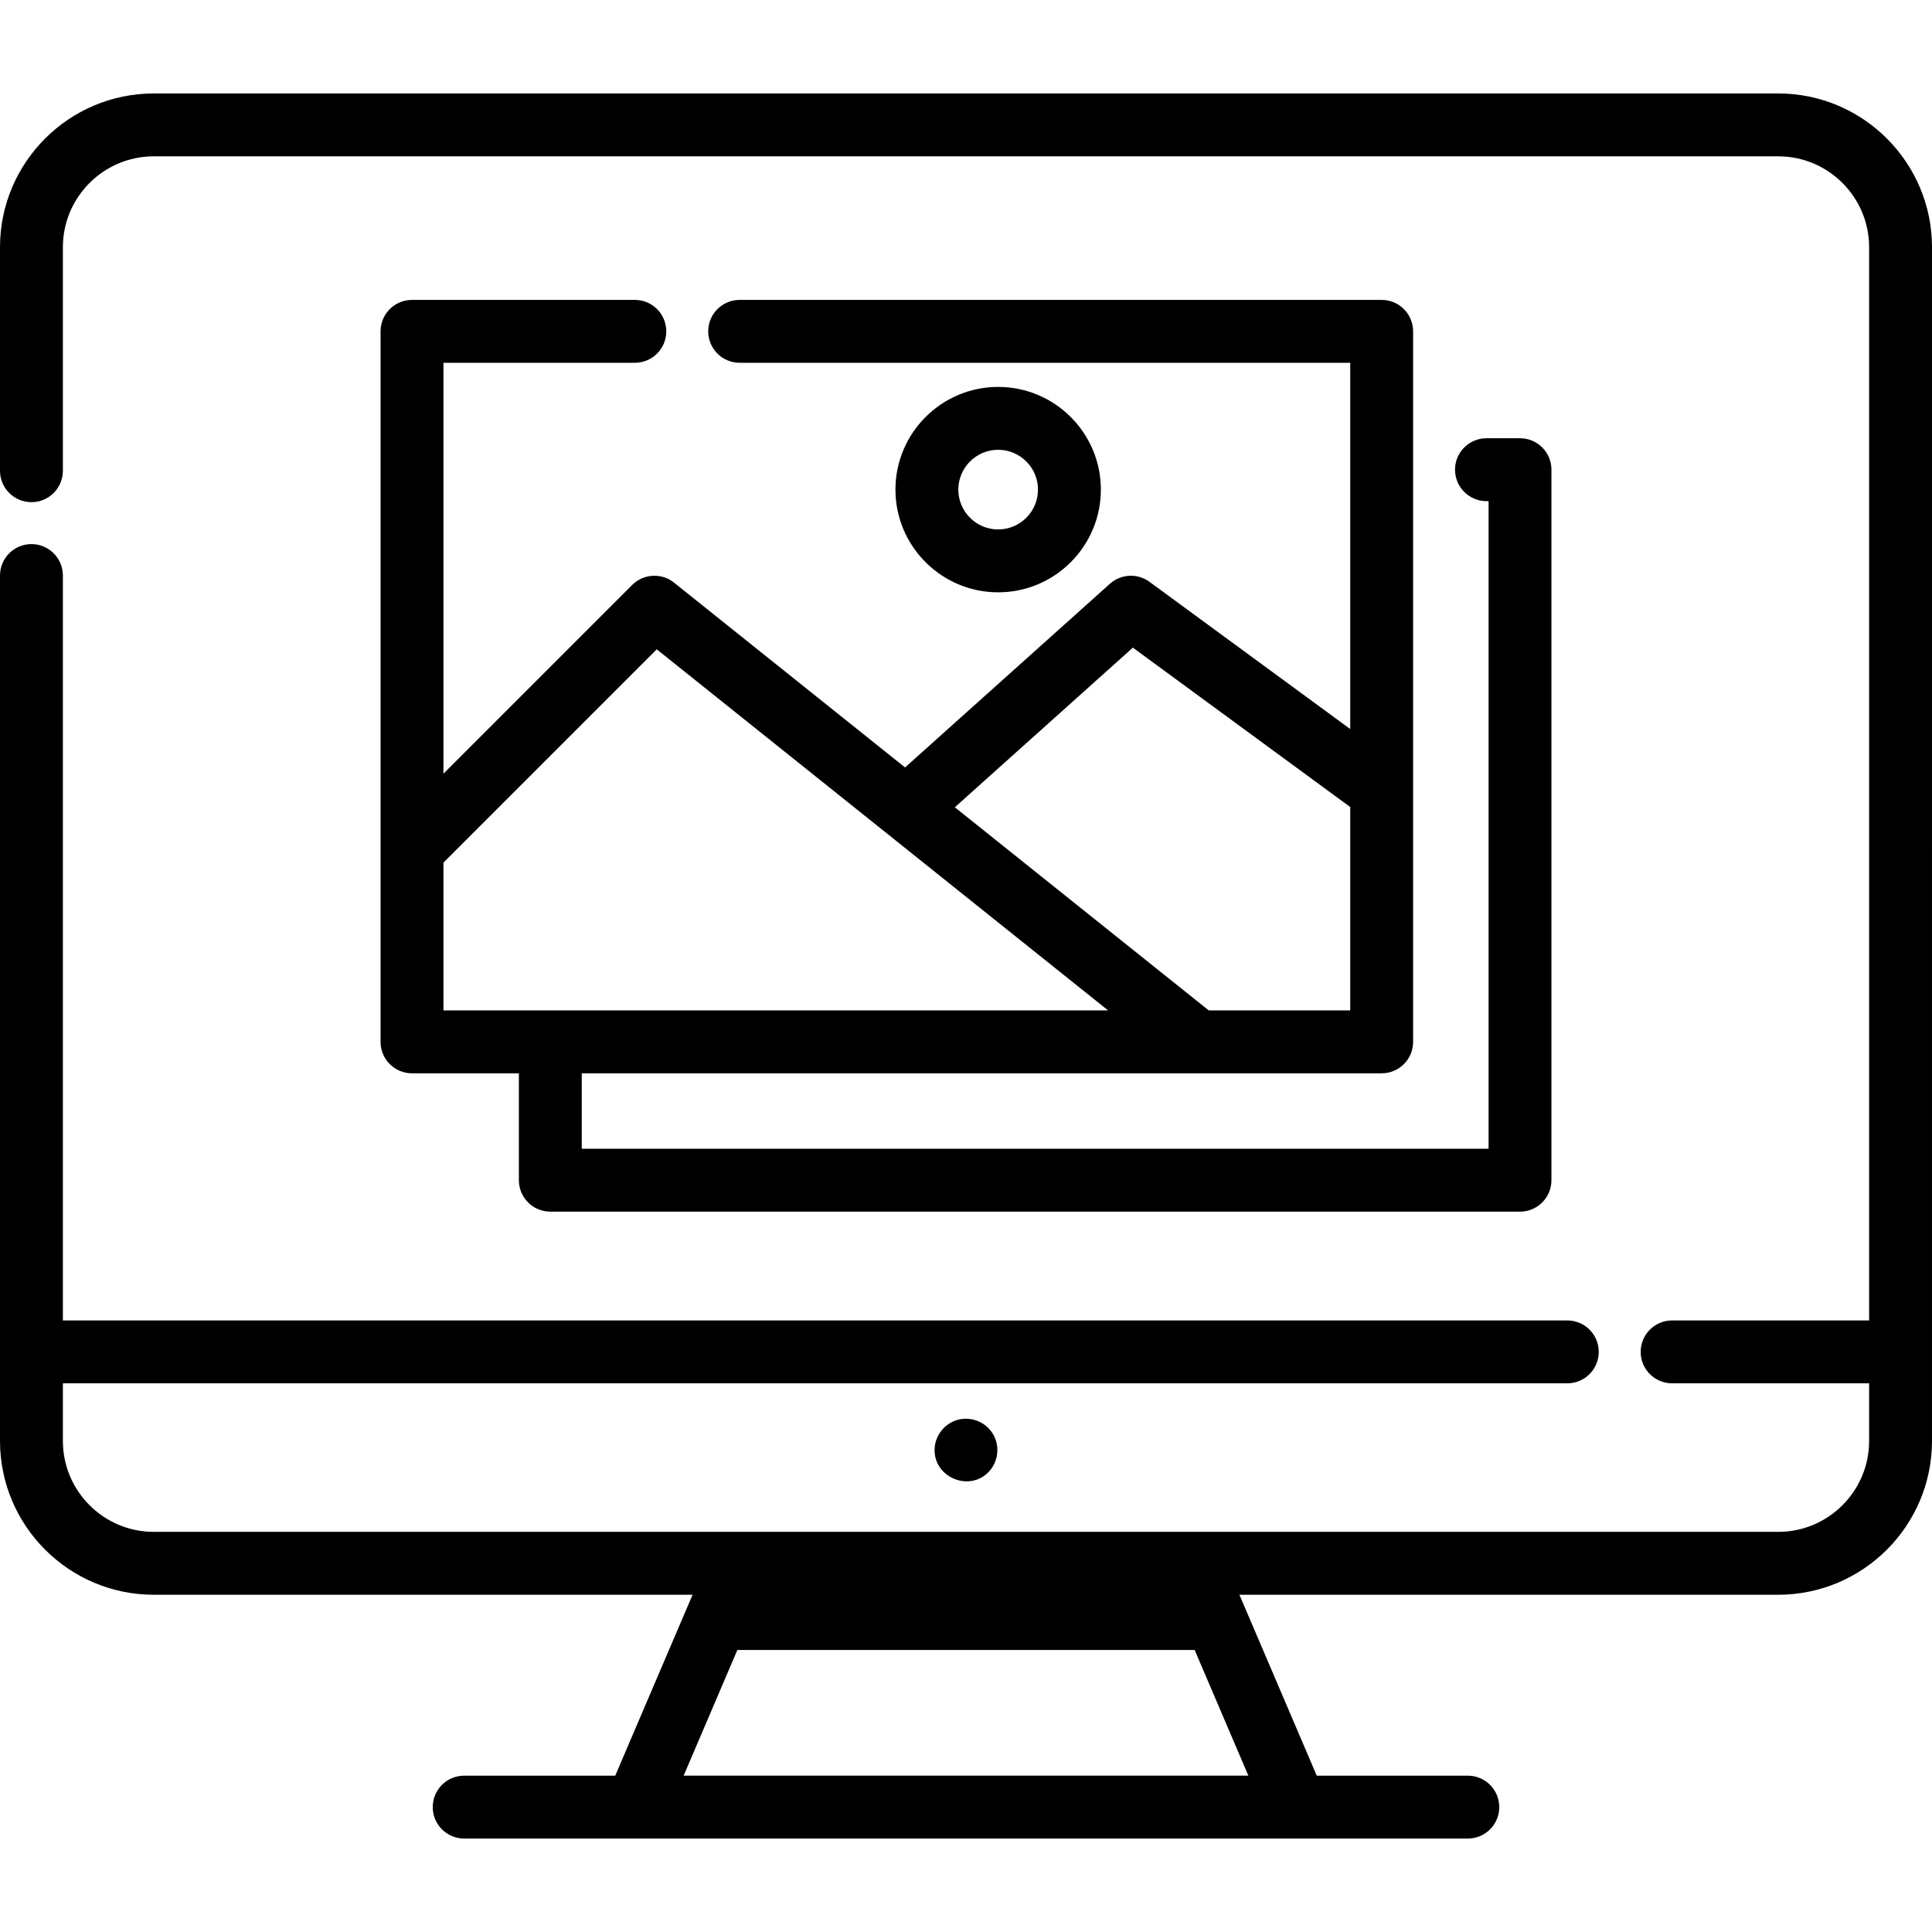 <?xml version="1.0" encoding="iso-8859-1"?>
<!-- Uploaded to: SVG Repo, www.svgrepo.com, Generator: SVG Repo Mixer Tools -->
<svg fill="#000000" height="800px" width="800px" version="1.1" id="Layer_1" xmlns="http://www.w3.org/2000/svg" xmlns:xlink="http://www.w3.org/1999/xlink" 
	 viewBox="0 0 511.999 511.999" xml:space="preserve">
<g>
	<g>
		<path d="M402.817,116.139h-8.888c-4.603,0-8.332,3.731-8.332,8.332c0,4.602,3.729,8.332,8.332,8.332h0.555v171.631h-240.31
			v-19.996h211.981c4.603,0,8.332-3.731,8.332-8.332V87.809c0-4.602-3.729-8.332-8.332-8.332H196.013
			c-4.603,0-8.332,3.731-8.332,8.332c0,4.601,3.729,8.332,8.332,8.332h161.811v97.065l-53.198-39.012
			c-3.176-2.331-7.554-2.116-10.49,0.514l-54.287,48.671l-61.216-48.973c-3.317-2.653-8.097-2.387-11.097,0.614l-50.018,50.018
			V96.141h50.72c4.603,0,8.332-3.731,8.332-8.332c0-4.601-3.729-8.332-8.332-8.332h-59.054c-4.603,0-8.332,3.731-8.332,8.332
			v188.297c0,4.602,3.729,8.332,8.332,8.332h28.325v28.328c0,4.602,3.729,8.332,8.332,8.332h256.975
			c4.603,0,8.332-3.731,8.332-8.332V124.471C411.149,119.869,407.419,116.139,402.817,116.139z M300.224,171.63l57.599,42.239
			v53.903h-37.48l-67.301-53.841L300.224,171.63z M145.843,267.772c-0.007,0-0.014,0.001-0.021,0.001h-28.304v-39.167h-0.001
			l56.53-56.53l119.62,95.696H145.864C145.858,267.773,145.85,267.772,145.843,267.772z"/>
	</g>
</g>
<g>
	<g>
		<path d="M264.522,102.535c-15.009,0-27.218,12.21-27.218,27.218s12.209,27.218,27.218,27.218
			c15.009,0,27.218-12.209,27.218-27.218C291.74,114.745,279.53,102.535,264.522,102.535z M264.522,140.307
			c-5.819,0-10.554-4.734-10.554-10.554c0-5.819,4.735-10.554,10.554-10.554c5.819,0,10.554,4.735,10.554,10.554
			C275.076,135.572,270.341,140.307,264.522,140.307z"/>
	</g>
</g>
<g>
	<g>
		<path d="M471.246,24.766H40.754C18.283,24.766,0,43.049,0,65.52v59.227c0,4.602,3.731,8.332,8.332,8.332
			c4.601,0,8.332-3.731,8.332-8.332V65.52c0-13.284,10.807-24.09,24.09-24.09h430.492c13.284,0,24.09,10.807,24.09,24.09v284.411
			h-52.21c-4.602,0-8.332,3.731-8.332,8.332s3.731,8.332,8.332,8.332h52.21v15.273c0,13.284-10.807,24.09-24.09,24.09h-155.41
			H196.164H40.754c-13.284,0-24.09-10.807-24.09-24.09v-15.273h398.688c4.602,0,8.332-3.731,8.332-8.332s-3.731-8.332-8.332-8.332
			H16.664V152.522c0-4.602-3.731-8.332-8.332-8.332c-4.601,0-8.332,3.73-8.332,8.332V381.87c0,22.472,18.283,40.754,40.754,40.754
			H183.54l-20.494,47.945h-40.034c-4.602,0-8.332,3.731-8.332,8.332s3.731,8.332,8.332,8.332h265.975
			c4.602,0,8.332-3.731,8.332-8.332s-3.731-8.332-8.332-8.332h-40.034l-20.494-47.945h142.786c22.472,0,40.754-18.282,40.754-40.754
			V65.52C512,43.049,493.717,24.766,471.246,24.766z M330.83,470.568H181.17l14.238-33.31h121.185L330.83,470.568z"/>
	</g>
</g>
<g>
	<g>
		<path d="M262.924,379.679c-1.914-2.906-5.583-4.299-8.952-3.457c-3.517,0.879-6.116,4.048-6.291,7.67
			c-0.364,7.534,9.106,11.629,14.33,6.172C264.674,387.282,265.089,382.887,262.924,379.679z"/>
	</g>
</g>
</svg>